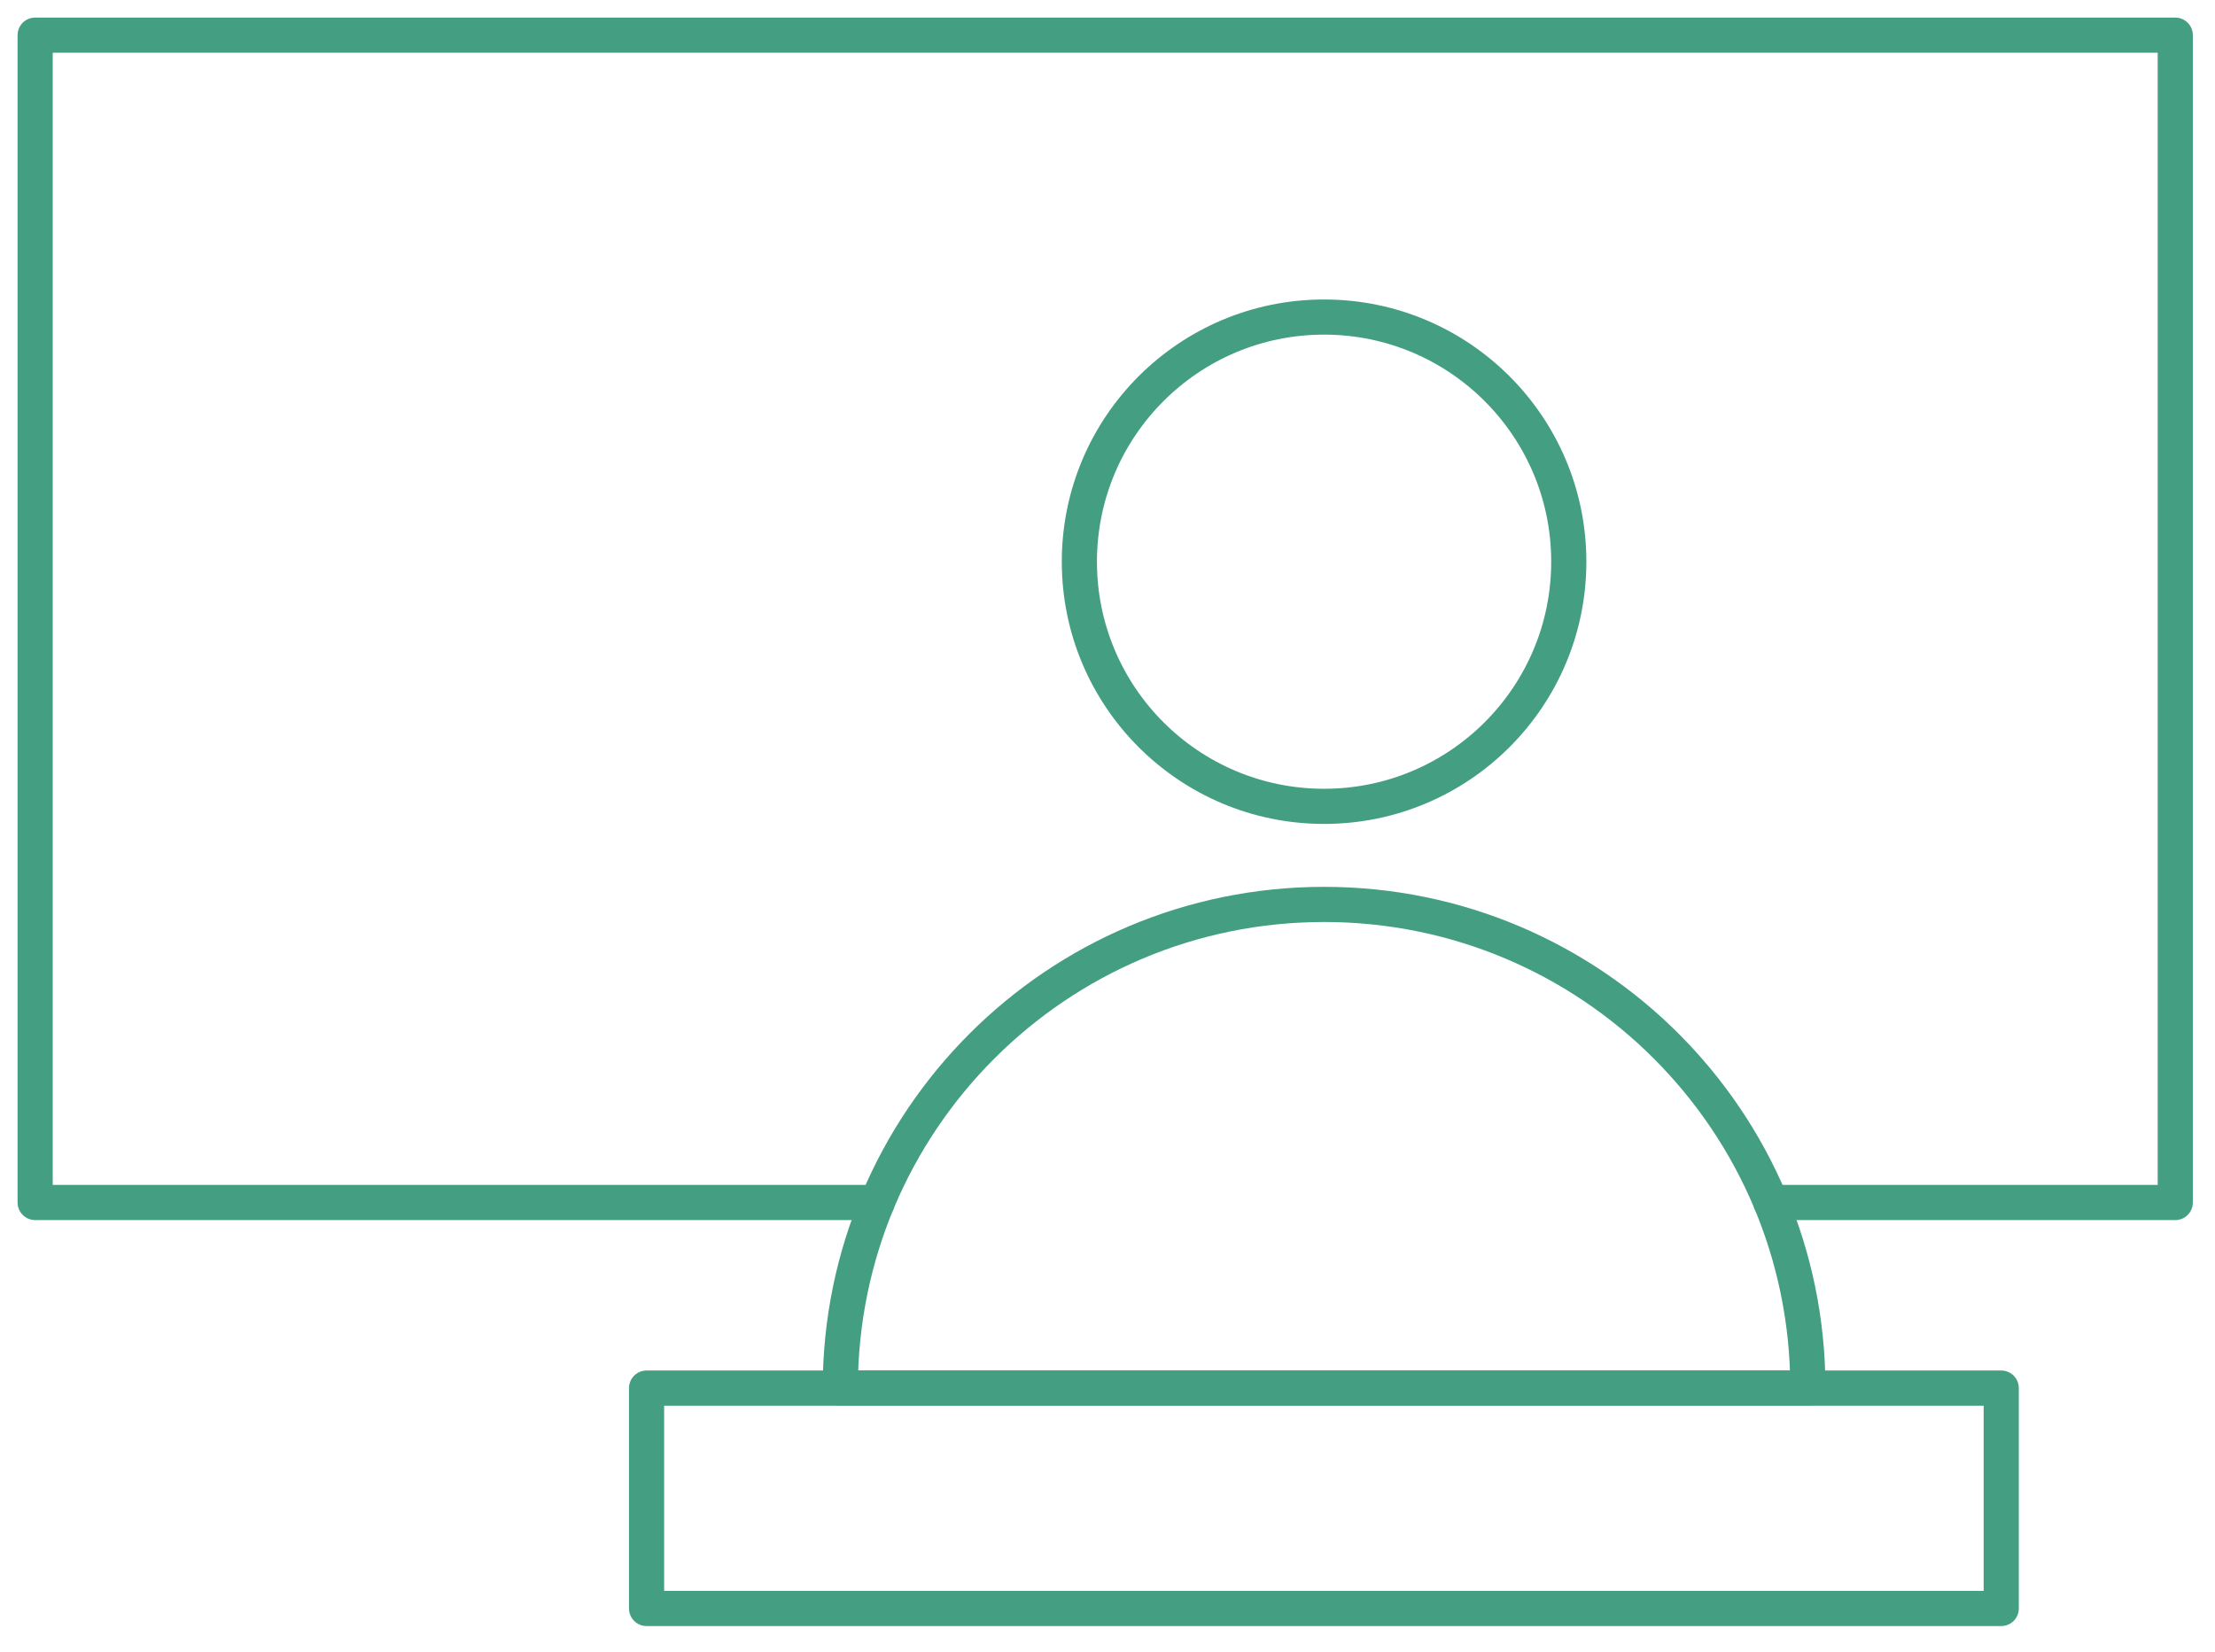 <svg width="63" height="47" viewBox="0 0 63 47" fill="none" xmlns="http://www.w3.org/2000/svg">
<path d="M24.95 34.21H1V1H61.87V34.21H50.37" stroke="#449F82" stroke-linecap="round" stroke-linejoin="round"/>
<path d="M37.66 22.94C41.504 22.94 44.62 19.824 44.62 15.98C44.62 12.136 41.504 9.02 37.66 9.02C33.816 9.02 30.7 12.136 30.7 15.98C30.7 19.824 33.816 22.94 37.66 22.94Z" stroke="#449F82" stroke-linecap="round" stroke-linejoin="round"/>
<path d="M23.9 39.49C23.9 31.89 30.06 25.73 37.66 25.73C45.26 25.73 51.42 31.89 51.42 39.49H23.9Z" stroke="#449F82" stroke-linecap="round" stroke-linejoin="round"/>
<path d="M56.92 39.49H18.39V45.76H56.92V39.49Z" stroke="#449F82" stroke-linecap="round" stroke-linejoin="round"/>
</svg>
